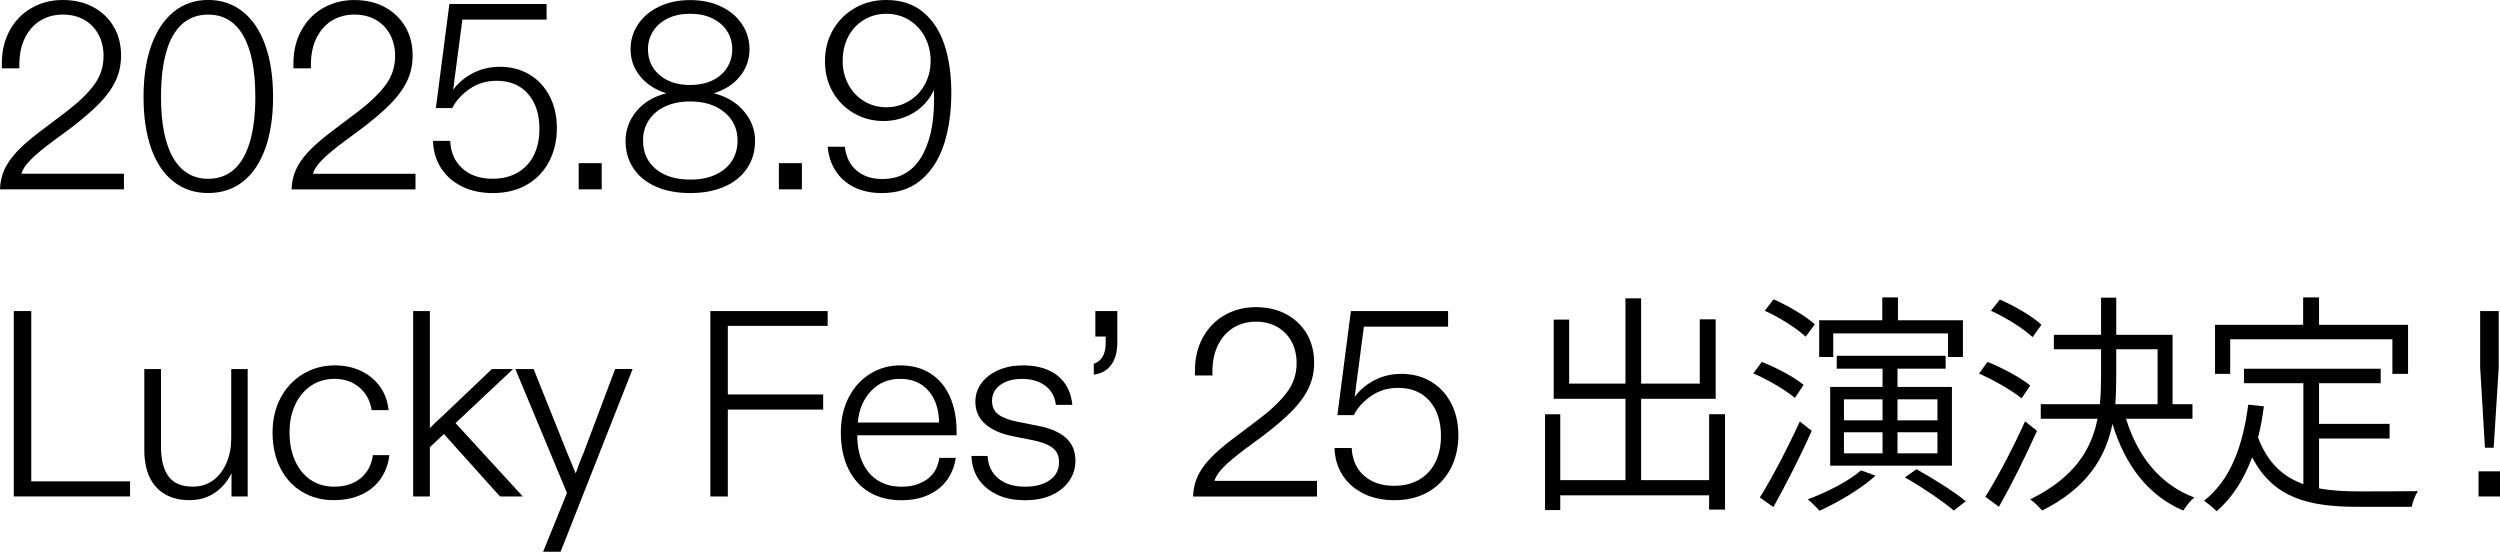 <?xml version="1.0" encoding="UTF-8"?>
<svg id="_レイヤー_2" data-name="レイヤー 2" xmlns="http://www.w3.org/2000/svg" viewBox="0 0 652.6 144.04">
  <g id="_レイヤー_1-2" data-name="レイヤー 1">
    <g>
      <path d="M1.11,44.35c.69-1.54,1.76-3.1,3.21-4.67,1.45-1.57,3.42-3.29,5.91-5.19l7.05-5.32c3.04-2.3,5.43-4.58,7.16-6.84,1.73-2.26,2.59-4.84,2.59-7.74,0-2.07-.44-3.93-1.31-5.57-.88-1.63-2.12-2.91-3.73-3.84-1.61-.92-3.48-1.38-5.6-1.38s-4.17.53-5.88,1.59c-1.71,1.06-3.04,2.57-4.01,4.53-.97,1.96-1.45,4.3-1.45,7.02v.9H.48v-1.31c0-3.23.69-6.09,2.07-8.61,1.38-2.51,3.28-4.46,5.7-5.84C10.68.69,13.39,0,16.38,0s5.63.61,7.92,1.83c2.28,1.22,4.07,2.92,5.36,5.08,1.29,2.17,1.94,4.7,1.94,7.6,0,2.4-.48,4.61-1.45,6.64s-2.41,4.01-4.32,5.95c-1.91,1.94-4.41,4.08-7.5,6.43l-4.22,3.11c-2.81,2.07-4.87,3.79-6.19,5.15-1.31,1.36-2.09,2.55-2.32,3.56h26.75v4.08H0c.05-1.84.42-3.54,1.11-5.08Z"/>
      <path d="M45.28,47.39c-2.54-2-4.47-4.88-5.81-8.64-1.34-3.76-2-8.24-2-13.45s.68-9.7,2.04-13.48c1.36-3.78,3.31-6.69,5.84-8.75,2.53-2.05,5.53-3.08,8.99-3.08s6.46,1.01,9.02,3.04,4.52,4.94,5.88,8.75c1.36,3.8,2.04,8.31,2.04,13.52s-.68,9.7-2.04,13.48c-1.36,3.78-3.31,6.66-5.84,8.64-2.54,1.98-5.55,2.97-9.06,2.97s-6.52-1-9.06-3.01ZM61.08,44.25c1.82-1.61,3.2-4.02,4.15-7.22.94-3.2,1.42-7.11,1.42-11.72,0-7-1.05-12.34-3.15-16-2.1-3.66-5.15-5.5-9.16-5.5-2.67,0-4.93.82-6.78,2.45-1.84,1.64-3.23,4.06-4.15,7.26-.92,3.2-1.38,7.13-1.38,11.79,0,6.96,1.06,12.26,3.18,15.9,2.12,3.64,5.16,5.46,9.13,5.46,2.67,0,4.92-.81,6.74-2.42Z"/>
      <path d="M77.22,44.35c.69-1.54,1.76-3.1,3.21-4.67,1.45-1.57,3.42-3.29,5.91-5.19l7.05-5.32c3.04-2.3,5.43-4.58,7.16-6.84,1.73-2.26,2.59-4.84,2.59-7.74,0-2.07-.44-3.93-1.31-5.57-.88-1.63-2.12-2.91-3.73-3.84-1.61-.92-3.48-1.38-5.6-1.38s-4.17.53-5.88,1.59c-1.71,1.06-3.04,2.57-4.01,4.53-.97,1.96-1.45,4.3-1.45,7.02v.9h-4.56v-1.31c0-3.23.69-6.09,2.07-8.61,1.38-2.51,3.28-4.46,5.7-5.84,2.42-1.38,5.13-2.07,8.12-2.07s5.63.61,7.92,1.83c2.28,1.22,4.07,2.92,5.36,5.08,1.29,2.17,1.94,4.7,1.94,7.6,0,2.4-.48,4.61-1.45,6.64s-2.41,4.01-4.32,5.95c-1.91,1.94-4.41,4.08-7.5,6.43l-4.22,3.11c-2.81,2.07-4.87,3.79-6.19,5.15-1.31,1.36-2.09,2.55-2.32,3.56h26.75v4.08h-32.35c.05-1.84.42-3.54,1.11-5.08Z"/>
      <path d="M120.67,48.71c-2.33-1.13-4.16-2.72-5.5-4.77-1.34-2.05-2.05-4.44-2.14-7.16h4.49c.14,3.04,1.21,5.45,3.21,7.22,2,1.78,4.62,2.66,7.85,2.66,2.53,0,4.72-.54,6.57-1.62,1.84-1.08,3.25-2.6,4.22-4.56.97-1.96,1.45-4.23,1.45-6.81,0-3.82-.99-6.88-2.97-9.16-1.98-2.28-4.73-3.42-8.23-3.42-2.63,0-4.97.7-7.02,2.11-2.05,1.41-3.56,3.08-4.53,5.01h-4.29l3.53-27.17h25.37v4.08h-21.98l-1.8,13.69-.21,1.45c-.05.55-.1,1.07-.17,1.56-.07.48-.15,1.03-.24,1.62,1.38-1.84,3.13-3.31,5.25-4.39,2.12-1.08,4.45-1.62,6.98-1.62,2.86,0,5.42.67,7.67,2,2.26,1.34,4.02,3.23,5.29,5.67,1.27,2.44,1.9,5.23,1.9,8.37s-.69,6.2-2.07,8.78-3.33,4.59-5.84,6.01c-2.51,1.43-5.43,2.14-8.75,2.14-3.04,0-5.73-.56-8.05-1.69Z"/>
      <path d="M151.06,42.59h6.01v6.84h-6.01v-6.84Z"/>
      <path d="M171.21,48.71c-2.56-1.13-4.52-2.73-5.88-4.8-1.36-2.07-2.04-4.47-2.04-7.19s.94-5.37,2.83-7.67c1.89-2.3,4.49-3.87,7.81-4.7-2.9-.92-5.19-2.41-6.84-4.46-1.66-2.05-2.49-4.39-2.49-7.02,0-2.4.66-4.57,1.97-6.53s3.15-3.5,5.5-4.63c2.35-1.13,5.05-1.69,8.09-1.69s5.74.56,8.09,1.69c2.35,1.13,4.17,2.67,5.46,4.63,1.29,1.96,1.94,4.14,1.94,6.53,0,2.63-.82,4.97-2.45,7.02-1.64,2.05-3.93,3.54-6.88,4.46,3.32.83,5.95,2.4,7.88,4.7,1.94,2.3,2.9,4.86,2.9,7.67s-.69,5.12-2.07,7.19c-1.38,2.07-3.35,3.68-5.91,4.8-2.56,1.13-5.54,1.69-8.95,1.69s-6.4-.56-8.95-1.69ZM186.69,45.63c1.87-.83,3.31-2.02,4.32-3.56,1.01-1.54,1.52-3.33,1.52-5.36,0-3.04-1.14-5.51-3.42-7.4-2.28-1.89-5.27-2.83-8.95-2.83-2.44,0-4.6.43-6.46,1.28-1.87.85-3.31,2.05-4.32,3.59-1.01,1.54-1.52,3.33-1.52,5.36,0,3.09,1.11,5.55,3.32,7.4,2.21,1.84,5.21,2.77,8.99,2.77,2.49,0,4.67-.41,6.53-1.24ZM185.9,21.02c1.66-.78,2.95-1.89,3.87-3.32.92-1.43,1.38-3.04,1.38-4.84s-.45-3.33-1.35-4.74c-.9-1.41-2.18-2.51-3.84-3.32-1.66-.81-3.6-1.21-5.81-1.21s-4.15.4-5.81,1.21c-1.66.81-2.94,1.91-3.84,3.32-.9,1.41-1.35,2.98-1.35,4.74,0,2.77,1.01,5.01,3.04,6.74,2.03,1.73,4.68,2.59,7.95,2.59,2.17,0,4.08-.39,5.74-1.17Z"/>
      <path d="M203.32,42.59h6.01v6.84h-6.01v-6.84Z"/>
      <path d="M222.99,48.88c-2.05-1.01-3.66-2.43-4.84-4.25s-1.88-3.93-2.11-6.33h4.49c.32,2.67,1.35,4.75,3.08,6.22,1.73,1.48,3.98,2.21,6.74,2.21,4.38,0,7.72-1.84,10.02-5.53,2.3-3.69,3.46-8.78,3.46-15.28v-.48c0-.64-.02-1.29-.07-1.94-1.15,2.54-2.92,4.52-5.29,5.95-2.37,1.43-4.99,2.14-7.85,2.14s-5.39-.68-7.74-2.04c-2.35-1.36-4.19-3.22-5.53-5.6-1.34-2.37-2-5.01-2-7.92,0-3.09.7-5.84,2.11-8.26,1.41-2.42,3.32-4.32,5.74-5.7,2.42-1.38,5.13-2.07,8.12-2.07,3.92,0,7.14,1.06,9.68,3.18,2.53,2.12,4.39,4.99,5.57,8.61,1.18,3.62,1.76,7.76,1.76,12.41,0,5.02-.63,9.5-1.9,13.41-1.27,3.92-3.25,7.03-5.95,9.33-2.7,2.31-6.12,3.46-10.27,3.46-2.77,0-5.17-.51-7.22-1.52ZM237.23,26.41c1.77-1.06,3.17-2.51,4.18-4.36,1.01-1.84,1.52-3.89,1.52-6.15s-.51-4.4-1.52-6.29c-1.01-1.89-2.4-3.36-4.15-4.42-1.75-1.06-3.71-1.59-5.88-1.59s-4.12.53-5.88,1.59c-1.75,1.06-3.11,2.52-4.08,4.39s-1.45,3.98-1.45,6.33c0,2.21.48,4.24,1.45,6.08.97,1.84,2.33,3.31,4.08,4.39,1.75,1.08,3.71,1.62,5.88,1.62s4.07-.53,5.84-1.59Z"/>
      <path d="M3.6,81.2h4.56v44.45h25.79v3.94H3.6v-48.39Z"/>
      <path d="M43.17,129.07c-1.77-.99-3.13-2.46-4.08-4.42-.95-1.96-1.42-4.37-1.42-7.22v-21.09h4.36v20.32c0,3.37.66,5.94,1.97,7.71,1.31,1.78,3.42,2.66,6.33,2.66,2.07,0,3.86-.56,5.36-1.69,1.5-1.13,2.65-2.65,3.46-4.56.81-1.91,1.21-4.04,1.21-6.4v-18.04h4.29v33.25h-4.22v-6.08c-.97,2.07-2.4,3.77-4.29,5.08-1.89,1.31-4.13,1.97-6.71,1.97-2.4,0-4.48-.5-6.26-1.49Z"/>
      <path d="M78.92,128.42c-2.42-1.43-4.32-3.48-5.7-6.15s-2.07-5.81-2.07-9.4c0-3.36.7-6.37,2.11-9.02,1.41-2.65,3.35-4.72,5.84-6.22,2.49-1.5,5.25-2.25,8.3-2.25,2.53,0,4.82.48,6.84,1.45,2.03.97,3.68,2.33,4.94,4.08,1.27,1.75,2.02,3.8,2.25,6.15h-4.42c-.37-2.44-1.43-4.41-3.18-5.91-1.75-1.5-3.92-2.25-6.5-2.25-2.35,0-4.41.61-6.19,1.83-1.77,1.22-3.15,2.88-4.11,4.98-.97,2.1-1.45,4.48-1.45,7.16,0,2.81.48,5.29,1.45,7.43.97,2.14,2.33,3.8,4.08,4.98,1.75,1.18,3.8,1.76,6.15,1.76,2.77,0,5.05-.73,6.84-2.18,1.8-1.45,2.88-3.47,3.25-6.05h4.29c-.28,2.35-1.04,4.41-2.28,6.19-1.24,1.77-2.92,3.15-5.01,4.11-2.1.97-4.53,1.45-7.29,1.45-3,0-5.7-.71-8.12-2.14Z"/>
      <path d="M107.85,81.2h4.36v30.56c.83-.88,1.91-1.91,3.25-3.11l12.93-12.3h5.53l-21.71,20.39v12.86h-4.36v-48.39ZM115.25,112.59l2.97-2.9,18.25,19.91h-5.95l-15.28-17.01Z"/>
      <path d="M148.01,128.69l-13.48-32.35h4.77l8.78,21.92c.74,1.75,1.47,3.53,2.21,5.32.23-.69.42-1.21.55-1.56s.32-.84.55-1.49c.23-.55.39-.96.48-1.21.09-.25.25-.63.48-1.14l8.23-21.85h4.56l-18.8,47.7h-4.56l6.22-15.35Z"/>
      <path d="M185.42,81.2h30.63v3.87h-26.06v17.91h24.89v3.94h-24.89v22.68h-4.56v-48.39Z"/>
      <path d="M226.96,128.49c-2.35-1.38-4.18-3.41-5.5-6.08-1.31-2.67-1.97-5.88-1.97-9.61,0-3.32.67-6.3,2-8.95,1.34-2.65,3.19-4.72,5.57-6.22,2.37-1.5,5.01-2.25,7.92-2.25,3.09,0,5.74.71,7.95,2.14s3.89,3.45,5.05,6.05c1.15,2.6,1.73,5.63,1.73,9.09v.97h-25.93c0,2.81.48,5.23,1.45,7.26.97,2.03,2.32,3.56,4.04,4.6,1.73,1.04,3.74,1.56,6.05,1.56,2.63,0,4.84-.63,6.64-1.9,1.8-1.27,2.88-3.15,3.25-5.63h4.29c-.32,2.12-1.06,4.01-2.21,5.67-1.15,1.66-2.75,2.97-4.8,3.94-2.05.97-4.46,1.45-7.22,1.45-3.18,0-5.95-.69-8.3-2.07ZM242.38,102.01c-1.8-2.07-4.26-3.11-7.4-3.11s-5.63,1.07-7.64,3.21c-2,2.14-3.15,4.88-3.42,8.19h21.22c-.05-3.46-.97-6.22-2.77-8.3Z"/>
      <path d="M260.29,129.11c-2.07-.97-3.69-2.3-4.84-4.01-1.15-1.71-1.77-3.73-1.87-6.08h4.22c.14,2.49,1.07,4.45,2.8,5.88s4.07,2.14,7.02,2.14c2.72,0,4.87-.58,6.46-1.73,1.59-1.15,2.38-2.72,2.38-4.7,0-1.61-.58-2.86-1.73-3.73-1.15-.88-2.9-1.54-5.25-2l-4.91-.97c-3.13-.6-5.58-1.66-7.33-3.18-1.75-1.52-2.63-3.48-2.63-5.88,0-1.8.53-3.41,1.59-4.84,1.06-1.43,2.53-2.56,4.42-3.39,1.89-.83,4.01-1.24,6.36-1.24,2.58,0,4.8.42,6.67,1.24,1.87.83,3.33,2.02,4.39,3.56,1.06,1.54,1.68,3.38,1.87,5.5h-4.29c-.23-2.07-1.13-3.72-2.7-4.94-1.57-1.22-3.62-1.83-6.15-1.83-2.35,0-4.24.53-5.67,1.59-1.43,1.06-2.14,2.44-2.14,4.15,0,1.57.58,2.77,1.73,3.6,1.15.83,2.83,1.45,5.05,1.87l5.25,1.04c3.13.6,5.54,1.64,7.22,3.11,1.68,1.48,2.52,3.48,2.52,6.01,0,1.94-.54,3.69-1.62,5.25-1.08,1.57-2.6,2.8-4.56,3.7-1.96.9-4.28,1.35-6.95,1.35-2.81,0-5.25-.48-7.33-1.45Z"/>
      <path d="M287.8,93.16c.55-.88.83-2.12.83-3.73v-1.59h-2.7v-6.64h5.74v8.09c0,2.54-.54,4.53-1.62,5.98-1.08,1.45-2.59,2.29-4.53,2.52v-2.83c.97-.32,1.73-.92,2.28-1.8Z"/>
      <path d="M312.55,124.51c.69-1.54,1.76-3.1,3.21-4.67,1.45-1.57,3.42-3.29,5.91-5.18l7.05-5.32c3.04-2.3,5.43-4.58,7.16-6.84,1.73-2.26,2.59-4.84,2.59-7.74,0-2.07-.44-3.93-1.31-5.57-.88-1.63-2.12-2.91-3.73-3.84-1.61-.92-3.48-1.38-5.6-1.38s-4.17.53-5.88,1.59c-1.71,1.06-3.04,2.57-4.01,4.53-.97,1.96-1.45,4.3-1.45,7.02v.9h-4.56v-1.31c0-3.23.69-6.09,2.07-8.61,1.38-2.51,3.28-4.46,5.7-5.84,2.42-1.38,5.13-2.07,8.12-2.07s5.63.61,7.92,1.83,4.07,2.92,5.36,5.08c1.29,2.17,1.94,4.7,1.94,7.6,0,2.4-.48,4.61-1.45,6.64-.97,2.03-2.41,4.01-4.32,5.95-1.91,1.94-4.41,4.08-7.5,6.43l-4.22,3.11c-2.81,2.07-4.87,3.79-6.19,5.15-1.31,1.36-2.09,2.55-2.32,3.56h26.75v4.08h-32.35c.05-1.84.42-3.54,1.11-5.08Z"/>
      <path d="M356,128.87c-2.33-1.13-4.16-2.72-5.5-4.77-1.34-2.05-2.05-4.44-2.14-7.16h4.49c.14,3.04,1.21,5.45,3.21,7.22,2,1.77,4.62,2.66,7.85,2.66,2.53,0,4.72-.54,6.57-1.62,1.84-1.08,3.25-2.6,4.22-4.56.97-1.96,1.45-4.23,1.45-6.81,0-3.83-.99-6.88-2.97-9.16-1.98-2.28-4.73-3.42-8.23-3.42-2.63,0-4.97.7-7.02,2.11-2.05,1.41-3.56,3.08-4.53,5.01h-4.29l3.53-27.17h25.37v4.08h-21.98l-1.8,13.69-.21,1.45c-.05.55-.1,1.07-.17,1.56-.07.48-.15,1.03-.24,1.62,1.38-1.84,3.13-3.31,5.25-4.39,2.12-1.08,4.45-1.62,6.98-1.62,2.86,0,5.42.67,7.67,2,2.26,1.34,4.02,3.23,5.29,5.67,1.27,2.44,1.9,5.23,1.9,8.37s-.69,6.2-2.07,8.78c-1.38,2.58-3.33,4.59-5.84,6.02-2.51,1.43-5.43,2.14-8.75,2.14-3.04,0-5.73-.56-8.05-1.69Z"/>
      <path d="M450.3,108.14v24.89h-4.15v-3.72h-38.86v3.84h-3.97v-25.01h3.97v17.2h17.02v-21.23h-18.73v-20.68h4.03v16.71h14.7v-22.27h4.09v22.27h15.31v-16.78h4.15v20.74h-19.46v21.23h17.75v-17.2h4.15Z"/>
      <path d="M468.54,103.87c-2.38-2.01-7.02-4.76-10.86-6.4l2.2-2.99c3.84,1.46,8.6,4.03,10.92,5.98l-2.26,3.42ZM472.93,112.47c-2.87,6.47-6.83,14.21-10,19.89l-3.54-2.5c2.99-4.76,7.26-12.87,10.43-19.83l3.11,2.44ZM471.35,87.89c-2.26-2.13-6.83-5.06-10.68-6.77l2.32-2.99c3.72,1.65,8.42,4.39,10.74,6.53l-2.38,3.23ZM489.59,124.18c-3.78,3.42-9.76,6.96-14.64,9.15-.67-.79-2.2-2.32-3.05-2.99,4.94-1.83,10.55-4.64,13.91-7.56l3.78,1.4ZM478.54,93.19h-3.66v-9.58h16.47v-5.98h4.09v5.98h16.96v9.58h-3.9v-6.16h-29.95v6.16ZM491.42,101v-4.76h-11.96v-3.36h28.43v3.36h-12.57v4.76h14.21v20.56h-31.78v-20.56h13.67ZM481.35,109.73h10.07v-5.49h-10.07v5.49ZM481.35,118.33h10.07v-5.49h-10.07v5.49ZM495.32,104.24v5.49h10.43v-5.49h-10.43ZM505.75,112.84h-10.43v5.49h10.43v-5.49ZM500.26,122.48c4.33,2.38,9.94,5.92,12.87,8.36l-3.11,2.44c-2.75-2.38-8.36-6.16-12.75-8.66l2.99-2.13Z"/>
      <path d="M527.71,103.99c-2.44-2.01-7.2-4.76-11.1-6.47l2.2-3.05c3.84,1.53,8.72,4.15,11.16,6.16l-2.26,3.36ZM531.74,112.47c-2.87,6.47-6.71,14.15-9.94,19.83l-3.54-2.62c2.99-4.7,7.26-12.81,10.37-19.7l3.11,2.5ZM530.58,88.01c-2.32-2.2-6.95-5.12-10.86-6.89l2.32-2.93c3.78,1.65,8.54,4.39,10.86,6.59l-2.32,3.23ZM554.98,109.3c2.99,9.76,8.85,17.2,17.81,20.56-.98.79-2.2,2.38-2.87,3.42-9.21-3.96-15.19-11.83-18.48-22.63-1.77,8.66-6.47,16.65-18.36,22.63-.67-.79-2.07-2.26-3.11-2.93,11.53-5.67,15.98-12.99,17.57-21.05h-14.82v-3.78h15.43c.24-2.38.31-4.82.31-7.26v-7.08h-12.32v-3.78h12.32v-9.7h3.97v9.7h14.7v18.12h5.19v3.78h-17.33ZM552.42,98.32c0,2.44-.06,4.82-.24,7.2h11.04v-14.34h-10.8v7.14Z"/>
      <path d="M605.36,127.48c3.17.61,6.65.79,10.43.79,2.07,0,12.63,0,15.37-.06-.67,1.04-1.4,2.87-1.59,4.09h-13.97c-12.87,0-22.14-2.2-27.7-12.93-2.14,5.79-5.19,10.55-9.27,14.09-.67-.73-2.32-2.07-3.29-2.75,6.77-5.31,10.13-14.03,11.53-25.07l4.09.43c-.37,2.87-.85,5.55-1.52,8.11,2.5,6.71,6.59,10.31,11.83,12.2v-26.35h-15.5v-3.78h35.69v3.78h-16.1v10.61h18.42v3.84h-18.42v12.99ZM582.18,97.59h-3.97v-12.81h23v-7.14h4.15v7.14h23.24v12.81h-4.09v-9.03h-42.34v9.03Z"/>
      <path d="M647,123.03h5.6v6.57h-5.6v-6.57ZM647.42,96.06v-14.86h4.84v14.86l-1.31,20.81h-2.28l-1.24-20.81Z"/>
    </g>
  </g>
</svg>